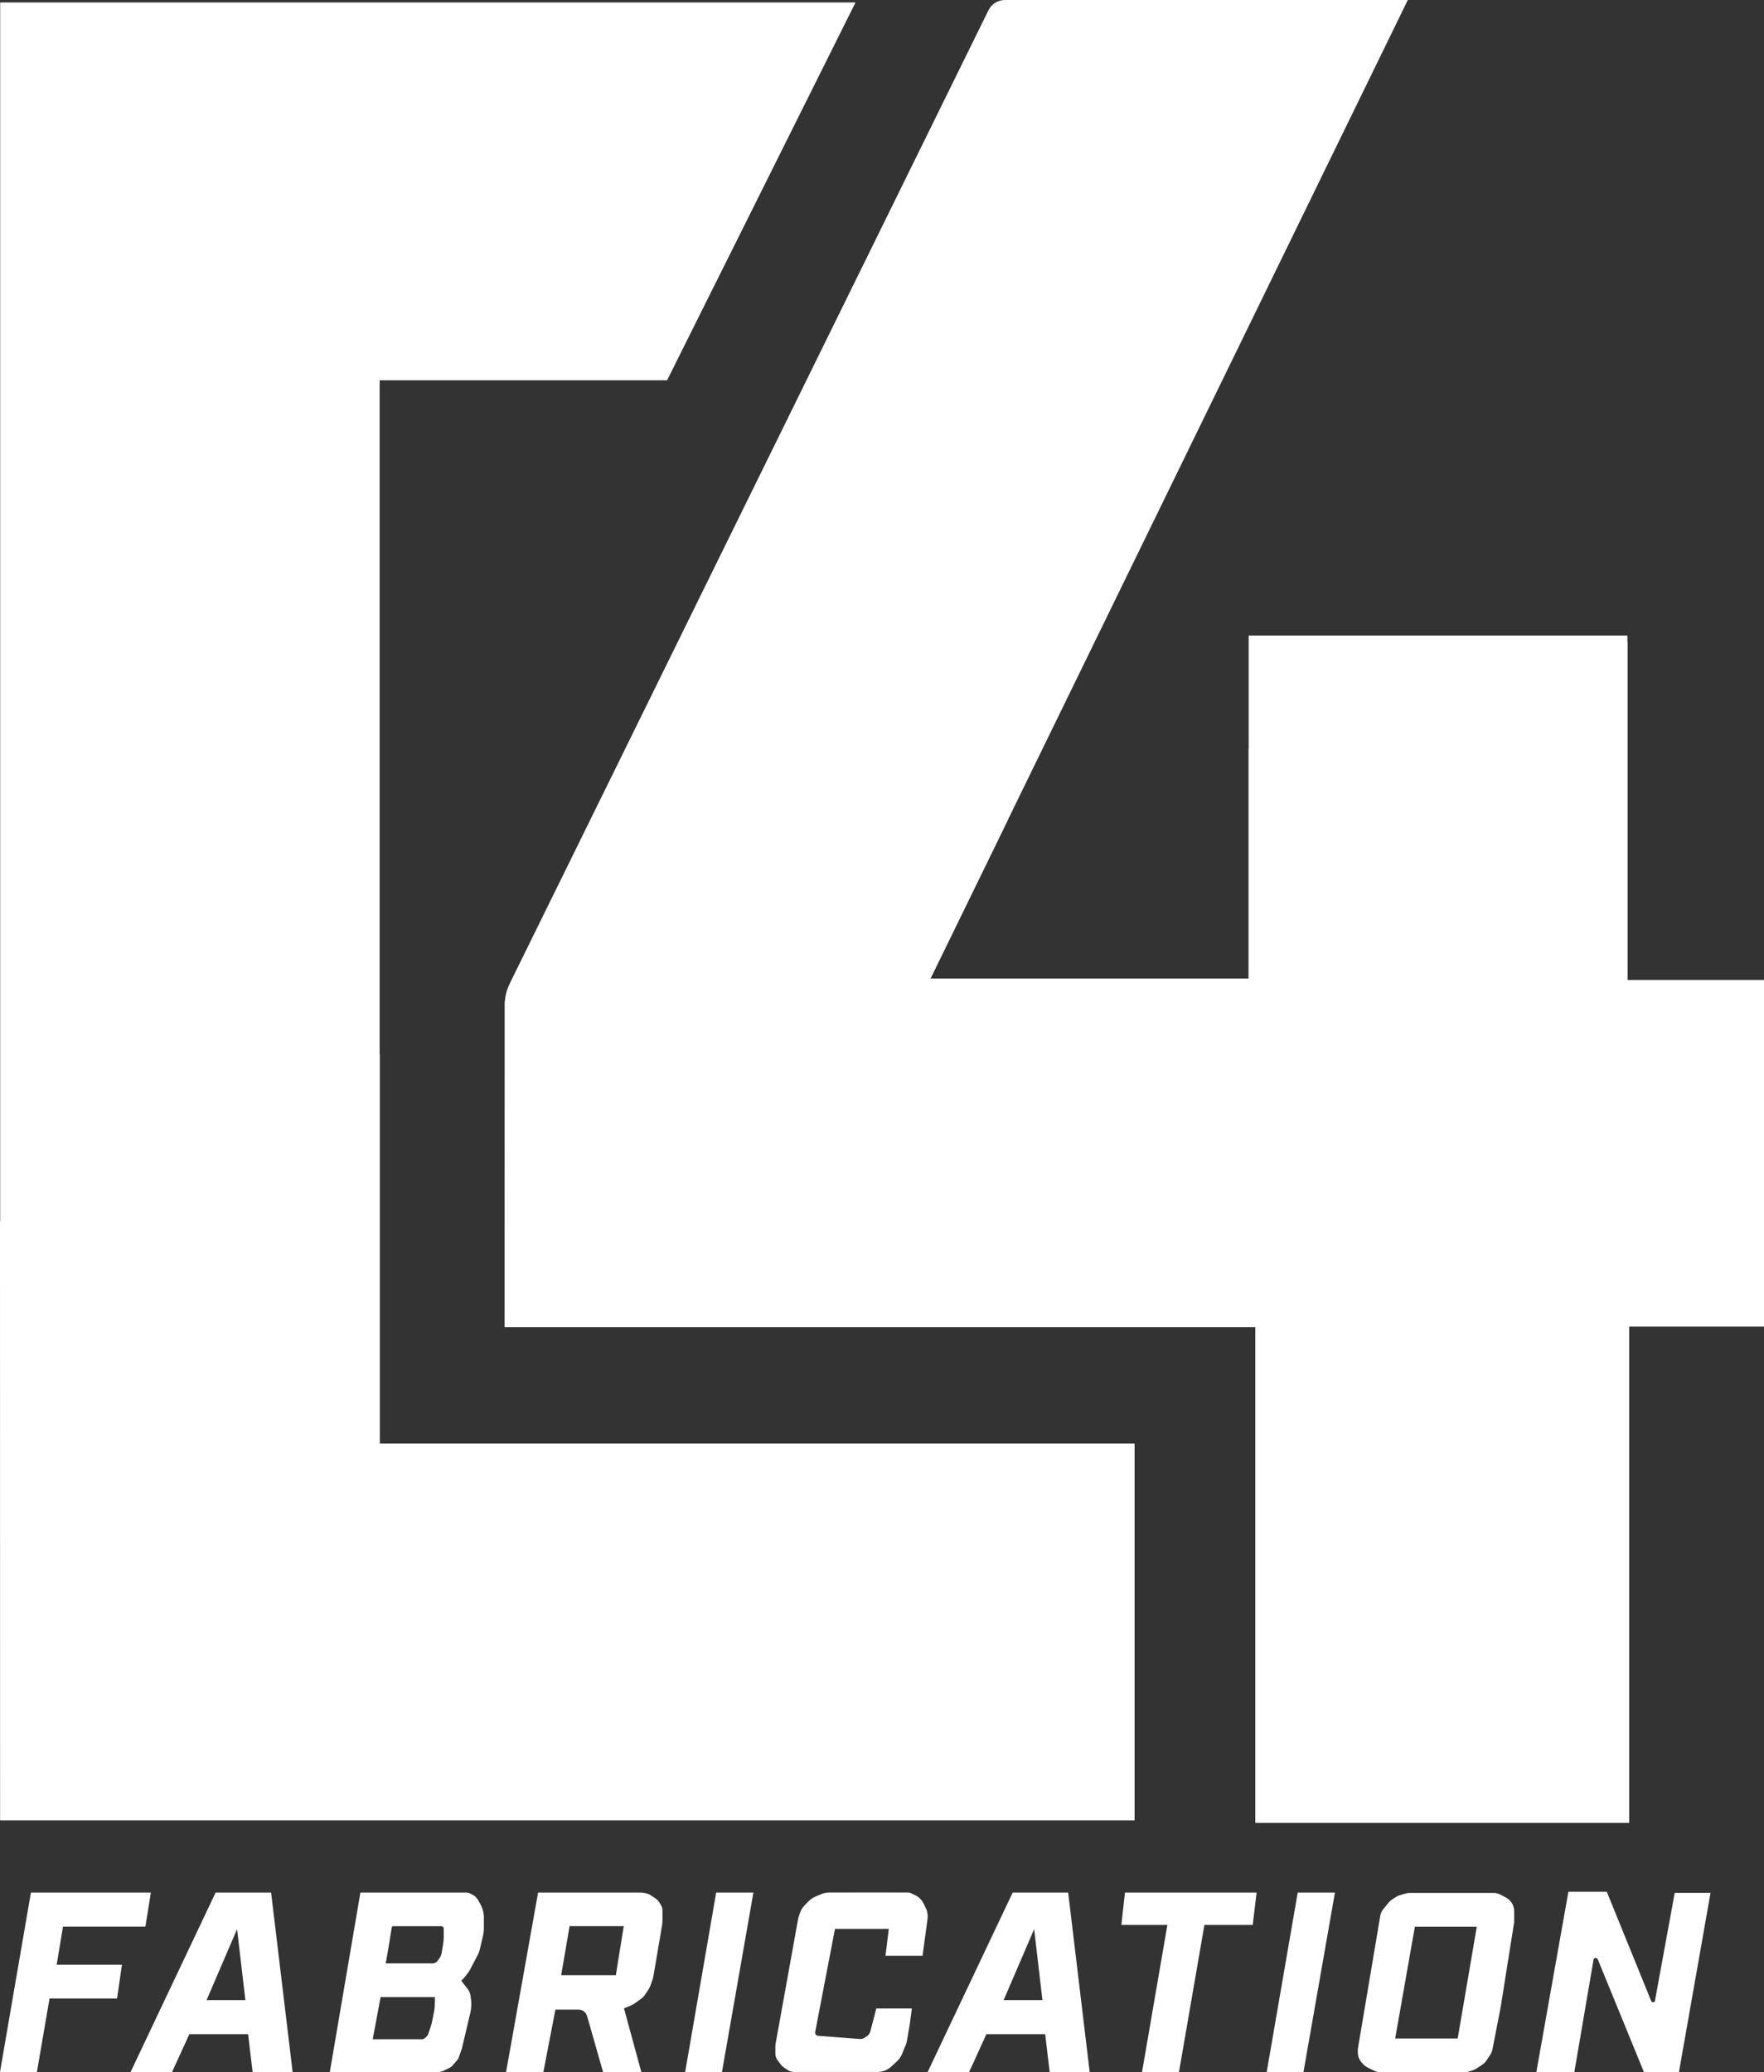 <svg viewBox="0 0 496.07 582.88" xmlns="http://www.w3.org/2000/svg" id="Layer_2">
  <rect x="0" y="0" width="496.07" height="582.88" fill="#333333" stroke="none"/>
  <defs>
    <style>
      .cls-1 {
        fill: #fff;
      }
    </style>
  </defs>
  <g data-name="Layer_1" id="Layer_1-2">
    <g>
      <path d="M218.08,575.02l6.35-35.2c.05-.3.13-.59.23-.87l.32-.94c.29-.83.76-1.59,1.39-2.22l1.09-1.09c.53-.53,1.15-.95,1.84-1.24l1.61-.69c.72-.31,1.49-.46,2.28-.47,4.72,0,21.95-.02,22.39,0,.24.01,1.04.38,1.81.76,1.05.51,1.89,1.37,2.39,2.42l.61,1.27c.43.91.59,1.93.46,2.93l-1.41,10.41h-10.42l.92-7.55h-15.13l-5.56,28.99c-.1.54.28,1.04.83,1.08l11.67.89c.52.04,1.04-.1,1.47-.4l.65-.46c.44-.31.76-.77.89-1.29l1.67-6.44h10l-.63,4.75-.77,4.39c-.07.4-.18.8-.34,1.18l-1.04,2.53c-.31.76-.78,1.44-1.38,1.99l-1.64,1.52c-.54.5-1.18.89-1.87,1.15h0c-.63.23-1.29.35-1.96.35h-23.51c-.64,0-1.26-.19-1.79-.55l-1.13-.77c-.29-.2-.54-.44-.75-.72l-.93-1.23c-.42-.55-.64-1.22-.64-1.91v-2.03c0-.19.02-.38.05-.56Z" class="cls-1"></path>
      <path d="M425.6,536.22c-.13-.42-.33-.81-.58-1.17-.38-.54-.88-.98-1.46-1.29l-1.54-.83c-.62-.34-1.32-.51-2.03-.51h-23.57c-.41,0-.81.06-1.21.17l-1.49.44c-.38.11-.74.27-1.07.48l-1.08.68c-.39.24-.73.55-1.02.9l-1.48,1.79c-.48.58-.79,1.27-.92,2.01l-6.25,37.1c-.04.23-.06.47-.06.71v.58c0,1.05.39,2.06,1.09,2.85l.36.4c.37.41.82.75,1.31,1l1.89.92c.58.28,1.22.43,1.87.43h23.36c.45,0,.9-.07,1.33-.21l1.14-.37c.36-.12.7-.28,1.02-.49l1.59-1.05c.49-.32.9-.74,1.22-1.22l1.06-1.6c.31-.47.52-.99.63-1.54l2.33-12,3.72-23.41c.04-.22.05-.44.05-.67v-2.79c0-.44-.07-.88-.2-1.3ZM409.92,573.37h-17.57l5.54-31.45h17.41l-5.37,31.45Z" class="cls-1"></path>
      <path d="M432.05,582.88h10.67l5.42-31.73c.06-.32.39-.52.7-.42l.24.08c.1.03.17.1.21.2l13.04,31.87h9.81l8.89-50.47h-10.07l-5.56,30.37c-.02.13-.1.24-.21.3l-.1.05c-.12.07-.26.08-.39.02l-.1-.04c-.11-.05-.19-.13-.23-.24l-12.51-30.78h-10.8l-9.02,50.78Z" class="cls-1"></path>
      <g>
        <polygon points=".05 511.99 319.01 511.99 319.01 406.04 106.76 406.04 106.76 106.96 187.6 106.96 240.59 .69 .05 .69 .05 511.99" class="cls-1"></polygon>
        <polygon points="0 343.61 106.81 296.5 106.81 406.04 319.06 406.04 319.06 511.99 .09 511.99 0 343.61" class="cls-1"></polygon>
      </g>
      <g>
        <path d="M353.05,373.25v139.42h105.12v-139.59h37.9v-97.4h-38.41v-96.92h-106.51v96.5h-89.5L395.9,0h-113.29c-1.97,0-3.77,1.12-4.64,2.89l-134.63,273.76c-.92,1.88-1.4,3.94-1.4,6.04v90.57h211.1Z" class="cls-1"></path>
        <polygon points="142 281.53 283.49 230.48 261.65 275.26 351.15 275.26 351.15 210.59 457.66 180.6 457.66 275.68 496.07 275.68 496.07 373.08 458.17 373.08 458.17 512.67 353.05 512.67 353.05 373.25 141.95 373.25 142 281.53" class="cls-1"></polygon>
      </g>
      <polygon points="0 582.79 8.69 532.32 42.42 532.32 40.89 541.9 17.71 541.9 15.94 552.61 34.29 552.61 32.92 562.11 13.93 562.11 10.38 582.79 0 582.79" class="cls-1"></polygon>
      <path d="M76.24,532.32h-15.61l-23.91,50.47h11.67l4.85-10.64h16.53l1.27,10.64h11.25l-6.05-50.47ZM58.1,562.55l8.57-19.95,2.33,19.95h-10.9Z" class="cls-1"></path>
      <path d="M135.11,535.58l-.68-1.19c-.36-.63-.9-1.14-1.54-1.47l-.6-.31c-.37-.19-.78-.29-1.19-.29h-29.75l-8.6,50.47h30.5c.51,0,1.01-.12,1.47-.34l1.54-.75c.4-.19.76-.47,1.05-.8l1.2-1.36c.24-.28.43-.6.55-.95l.8-2.34c.04-.12.07-.24.1-.36l2.3-9.74c.28-1.19.35-2.42.21-3.63l-.12-.99c-.1-.86-.45-1.67-1-2.34-.77-.93-1.76-2.18-1.59-2.18.22,0,1.43-1.55,1.93-2.21.14-.19.27-.39.38-.6l2.21-4.21c.31-.59.55-1.22.7-1.88l.85-3.65c.16-.7.24-1.41.24-2.12v-3.04c0-1.3-.34-2.58-.99-3.71ZM122.28,563.37c0,.9-.09,1.79-.26,2.67l-.47,2.37c-.14.7-.33,1.39-.57,2.07l-.56,1.61c-.13.36-.35.67-.64.91l-.44.35c-.19.15-.43.23-.67.23h-13.86l2.22-11.87h15.27v1.66ZM124.78,544.84c0,.67-.06,1.33-.17,1.98l-.44,2.57c-.09.52-.3,1-.61,1.43l-.55.75c-.3.41-.78.65-1.29.65h-13.28c.11,0,1.47-8.46,1.74-10.16.03-.17.17-.29.35-.29h13.58c.37,0,.67.3.67.67v2.42Z" class="cls-1"></path>
      <path d="M185.88,535.83l-.55-.87c-.24-.39-.57-.72-.95-.97l-1.58-1.04c-.27-.18-.57-.3-.89-.37l-.94-.2c-.18-.04-.37-.06-.56-.06h-29.09l-9,50.47h10.49l3.38-17.56h6.5c1.12,0,2.1.74,2.41,1.82l4.49,15.74h10.76l-4.87-17.9,1.96-.83c.4-.17.79-.39,1.14-.64l1.67-1.2c.47-.34.87-.76,1.19-1.24l.89-1.34c.25-.38.46-.79.61-1.22l.57-1.63c.1-.29.18-.58.23-.88l.87-5.1,1.54-9.08c.1-.58.15-1.17.15-1.76v-2.62c0-.54-.15-1.07-.44-1.53ZM173.18,555.56h-15.37l2.37-13.8h15.23l-2.23,13.8Z" class="cls-1"></path>
      <polygon points="201.4 532.32 192.68 582.79 203.03 582.79 211.87 532.32 201.4 532.32" class="cls-1"></polygon>
      <path d="M300.39,532.32h-15.61l-23.91,50.47h11.67l4.85-10.64h16.53l1.27,10.64h11.25l-6.05-50.47ZM282.25,562.55l8.57-19.95,2.33,19.95h-10.9Z" class="cls-1"></path>
      <polygon points="316.36 532.32 353.38 532.32 352.29 541.42 338.7 541.42 331.55 582.79 321.16 582.79 328.29 541.42 315.35 541.42 316.36 532.32" class="cls-1"></polygon>
      <polygon points="364.94 532.32 356.22 582.79 366.56 582.79 375.41 532.32 364.94 532.32" class="cls-1"></polygon>
    </g>
  </g>
</svg>